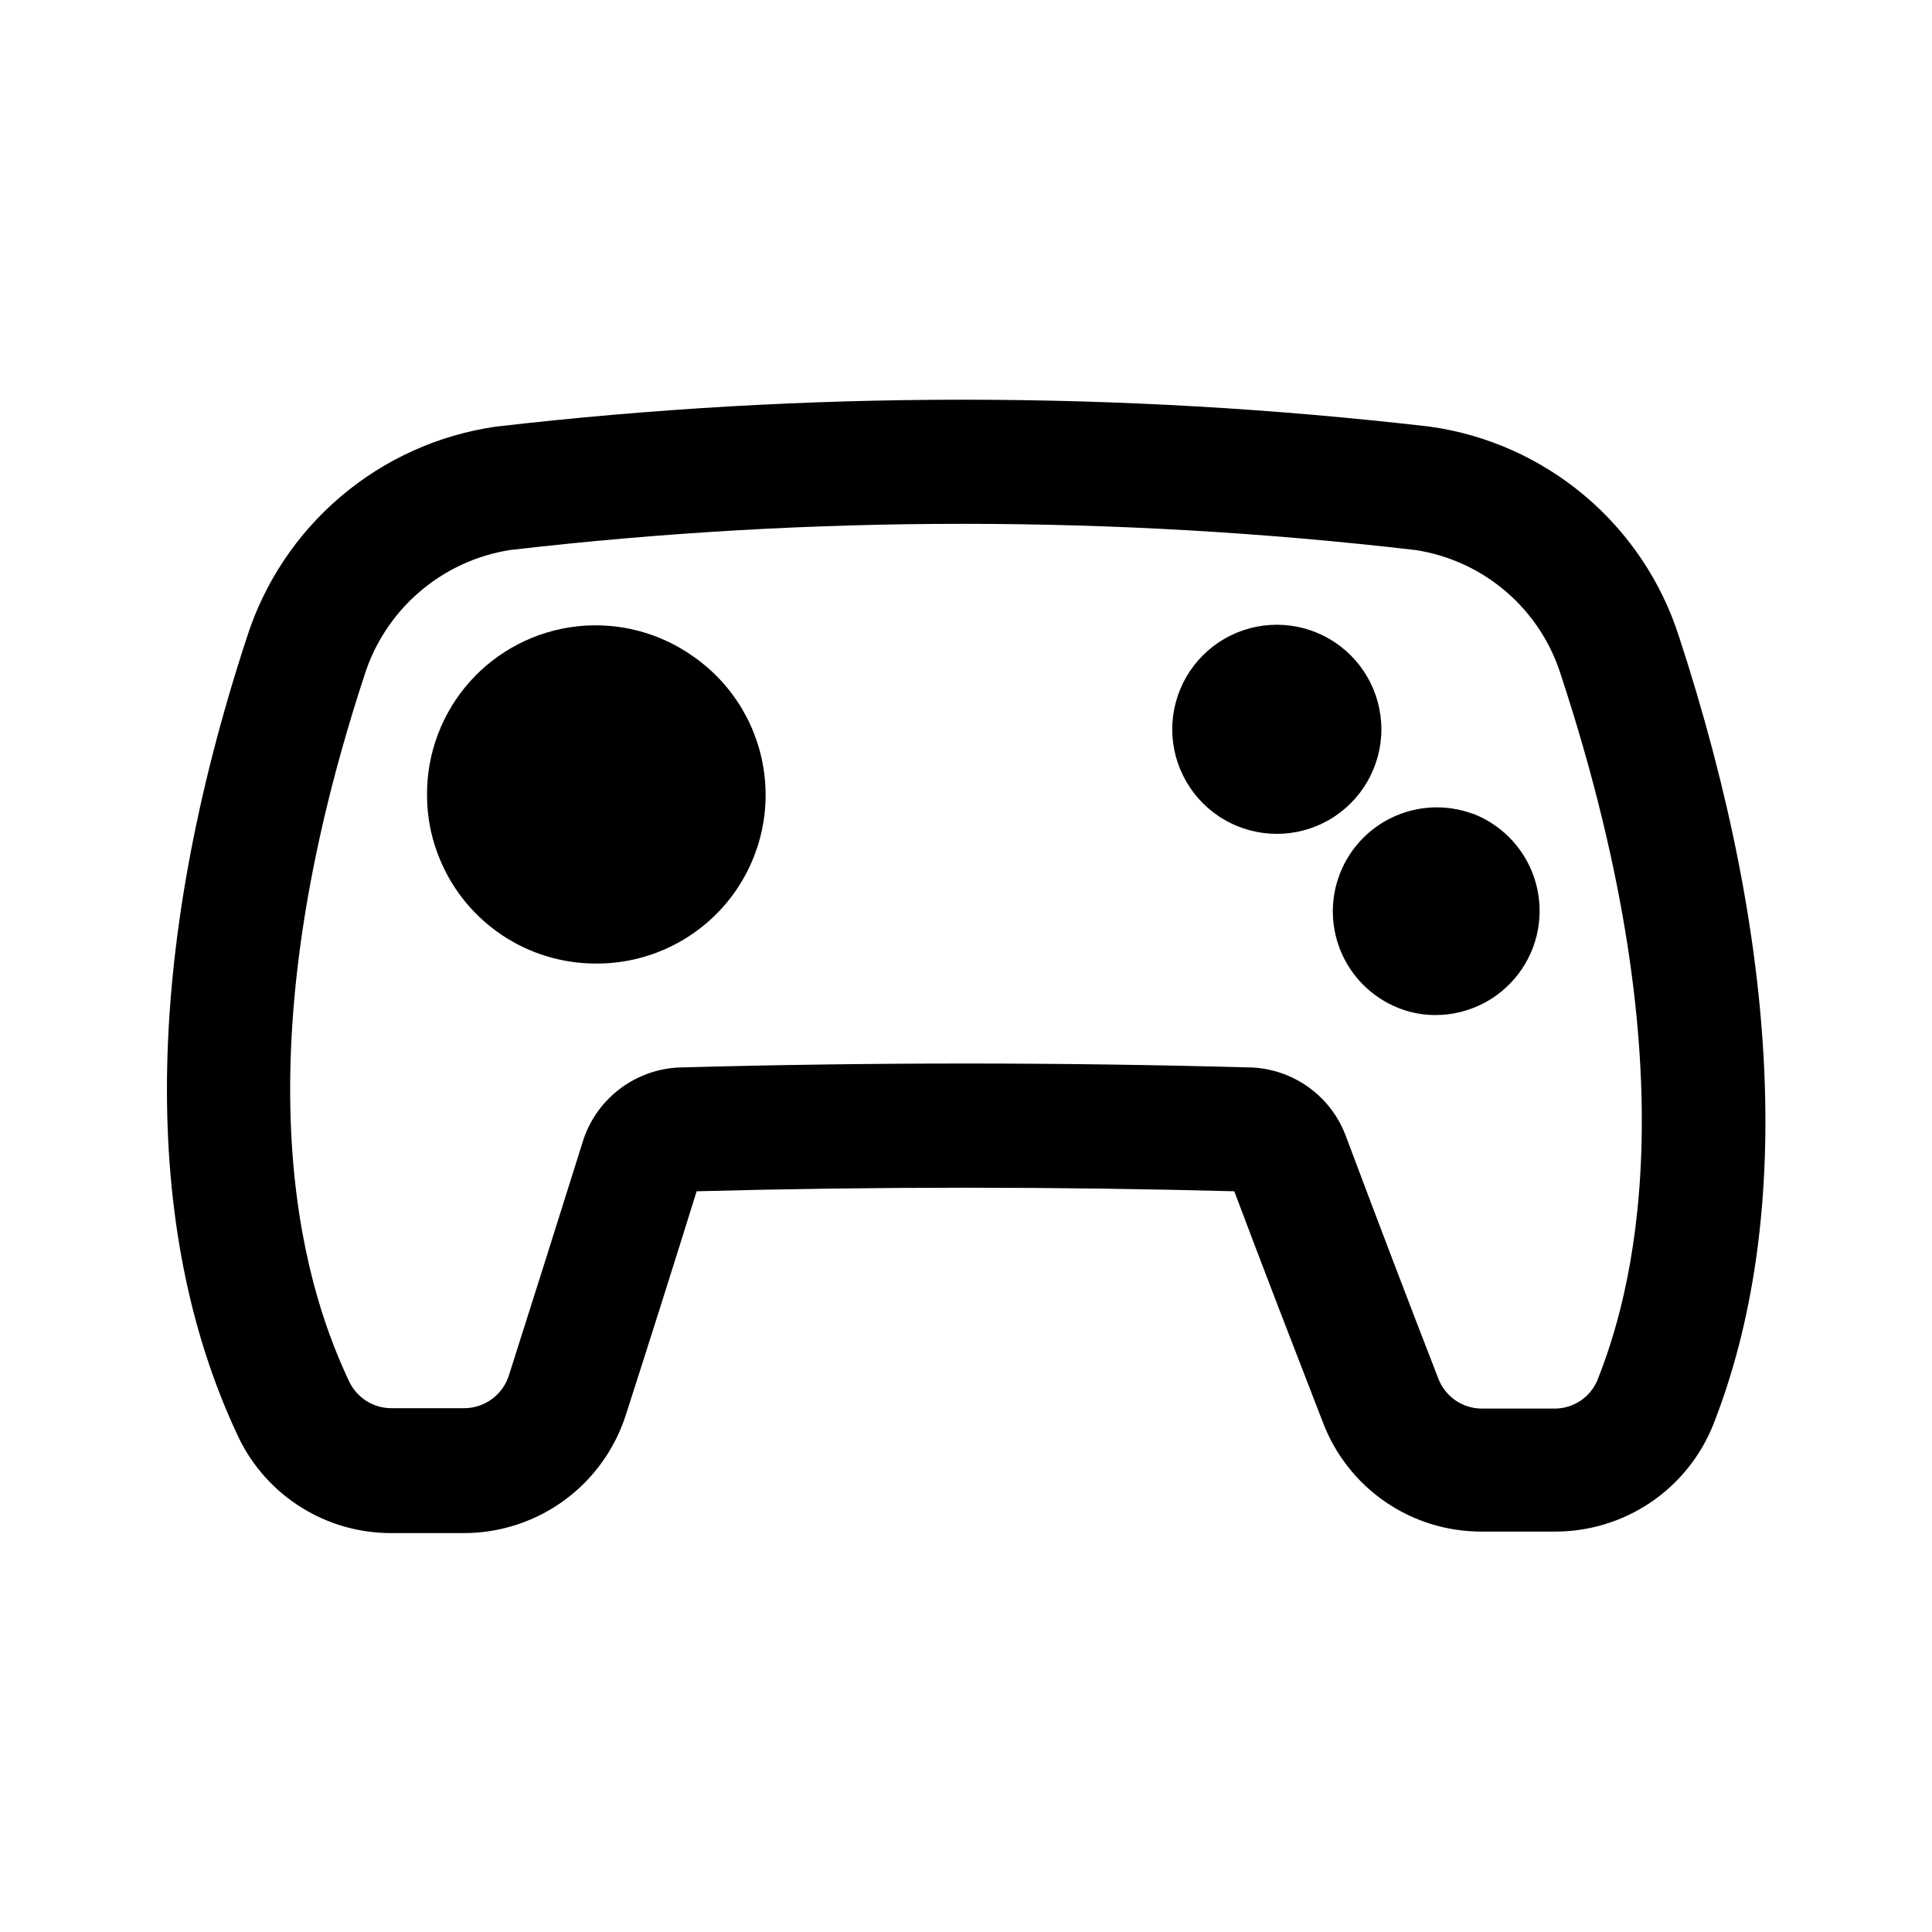 <?xml version="1.0" encoding="UTF-8"?>
<!-- Uploaded to: SVG Repo, www.svgrepo.com, Generator: SVG Repo Mixer Tools -->
<svg fill="#000000" width="800px" height="800px" version="1.1" viewBox="144 144 512 512" xmlns="http://www.w3.org/2000/svg">
 <g>
  <path d="m588.88 312.49c-4.672-14.492-13.332-27.375-24.988-37.176-11.652-9.801-25.828-16.125-40.91-18.246-82.266-9.52-165.36-9.52-247.62 0-15.129 2.184-29.336 8.582-41 18.465-11.664 9.879-20.309 22.844-24.949 37.41-27.406 83.684-28.215 156.79-2.367 211.6l0.25 0.555 0.004-0.004c3.676 7.559 9.406 13.93 16.535 18.383 7.125 4.453 15.363 6.812 23.77 6.809h19.445c9.57-0.02 18.887-3.09 26.594-8.758 7.711-5.672 13.41-13.652 16.281-22.781 6.312-19.613 12.543-39.297 18.691-59.047 47.309-1.258 95.219-1.258 142.48 0 7.859 20.91 15.668 41.062 23.477 61.215 3.227 8.52 8.969 15.855 16.465 21.031 7.496 5.176 16.395 7.941 25.504 7.938h19.648c8.996 0.004 17.785-2.688 25.238-7.727 7.453-5.035 13.227-12.191 16.578-20.539 21.16-53.754 18.035-126.15-9.121-209.13zm-21.512 197.19c-1.871 4.543-6.269 7.535-11.184 7.606h-19.598c-5.102-0.051-9.648-3.234-11.438-8.012-8.16-21.008-16.273-42.32-24.383-63.934-1.867-5.176-5.219-9.688-9.637-12.965-4.418-3.281-9.707-5.184-15.203-5.473-50.684-1.41-101.52-1.41-152.2 0-5.809 0.309-11.375 2.414-15.93 6.023-4.559 3.609-7.883 8.547-9.512 14.129-6.449 20.605-12.949 41.109-19.398 61.363-1.598 5.16-6.34 8.703-11.738 8.766h-19.449c-4.703-0.008-8.996-2.684-11.082-6.902-9.723-20.605-31.84-78.09 3.93-187.21 2.691-8.586 7.723-16.254 14.531-22.137 6.809-5.883 15.125-9.75 24.012-11.164 79.75-9.27 160.31-9.27 240.06 0 8.863 1.359 17.172 5.176 23.973 11.02 6.805 5.84 11.836 13.473 14.52 22.031 35.52 108.07 18.137 165.65 9.723 186.86z"/>
  <path d="m327.95 318.13c-8.969-6.453-20.008-9.352-30.988-8.145-10.984 1.211-21.129 6.445-28.477 14.695-7.348 8.25-11.383 18.93-11.32 29.977-0.016 6.141 1.254 12.215 3.731 17.836 3.426 7.875 9.051 14.598 16.199 19.359 7.144 4.762 15.516 7.363 24.105 7.492h0.453c12.801 0.16 25.059-5.18 33.66-14.668 8.602-9.484 12.723-22.203 11.312-34.93-1.406-12.73-8.207-24.242-18.676-31.617z"/>
  <path d="m510.08 337.27c0-9.898-5.281-19.047-13.855-23.996-8.574-4.949-19.137-4.949-27.711 0-8.574 4.949-13.855 14.098-13.855 23.996 0 9.902 5.281 19.047 13.855 23.996 8.574 4.953 19.137 4.953 27.711 0 8.574-4.949 13.855-14.094 13.855-23.996z"/>
  <path d="m534.41 359.7c-7.016-2.621-14.801-2.273-21.555 0.969-6.754 3.238-11.898 9.086-14.25 16.199s-1.703 14.879 1.789 21.504c3.496 6.625 9.539 11.543 16.734 13.621 2.379 0.672 4.836 1.012 7.309 1.008 8.637-0.008 16.773-4.059 21.988-10.945 5.211-6.891 6.902-15.82 4.562-24.137-2.34-8.316-8.438-15.059-16.477-18.219z"/>
 </g>
</svg>